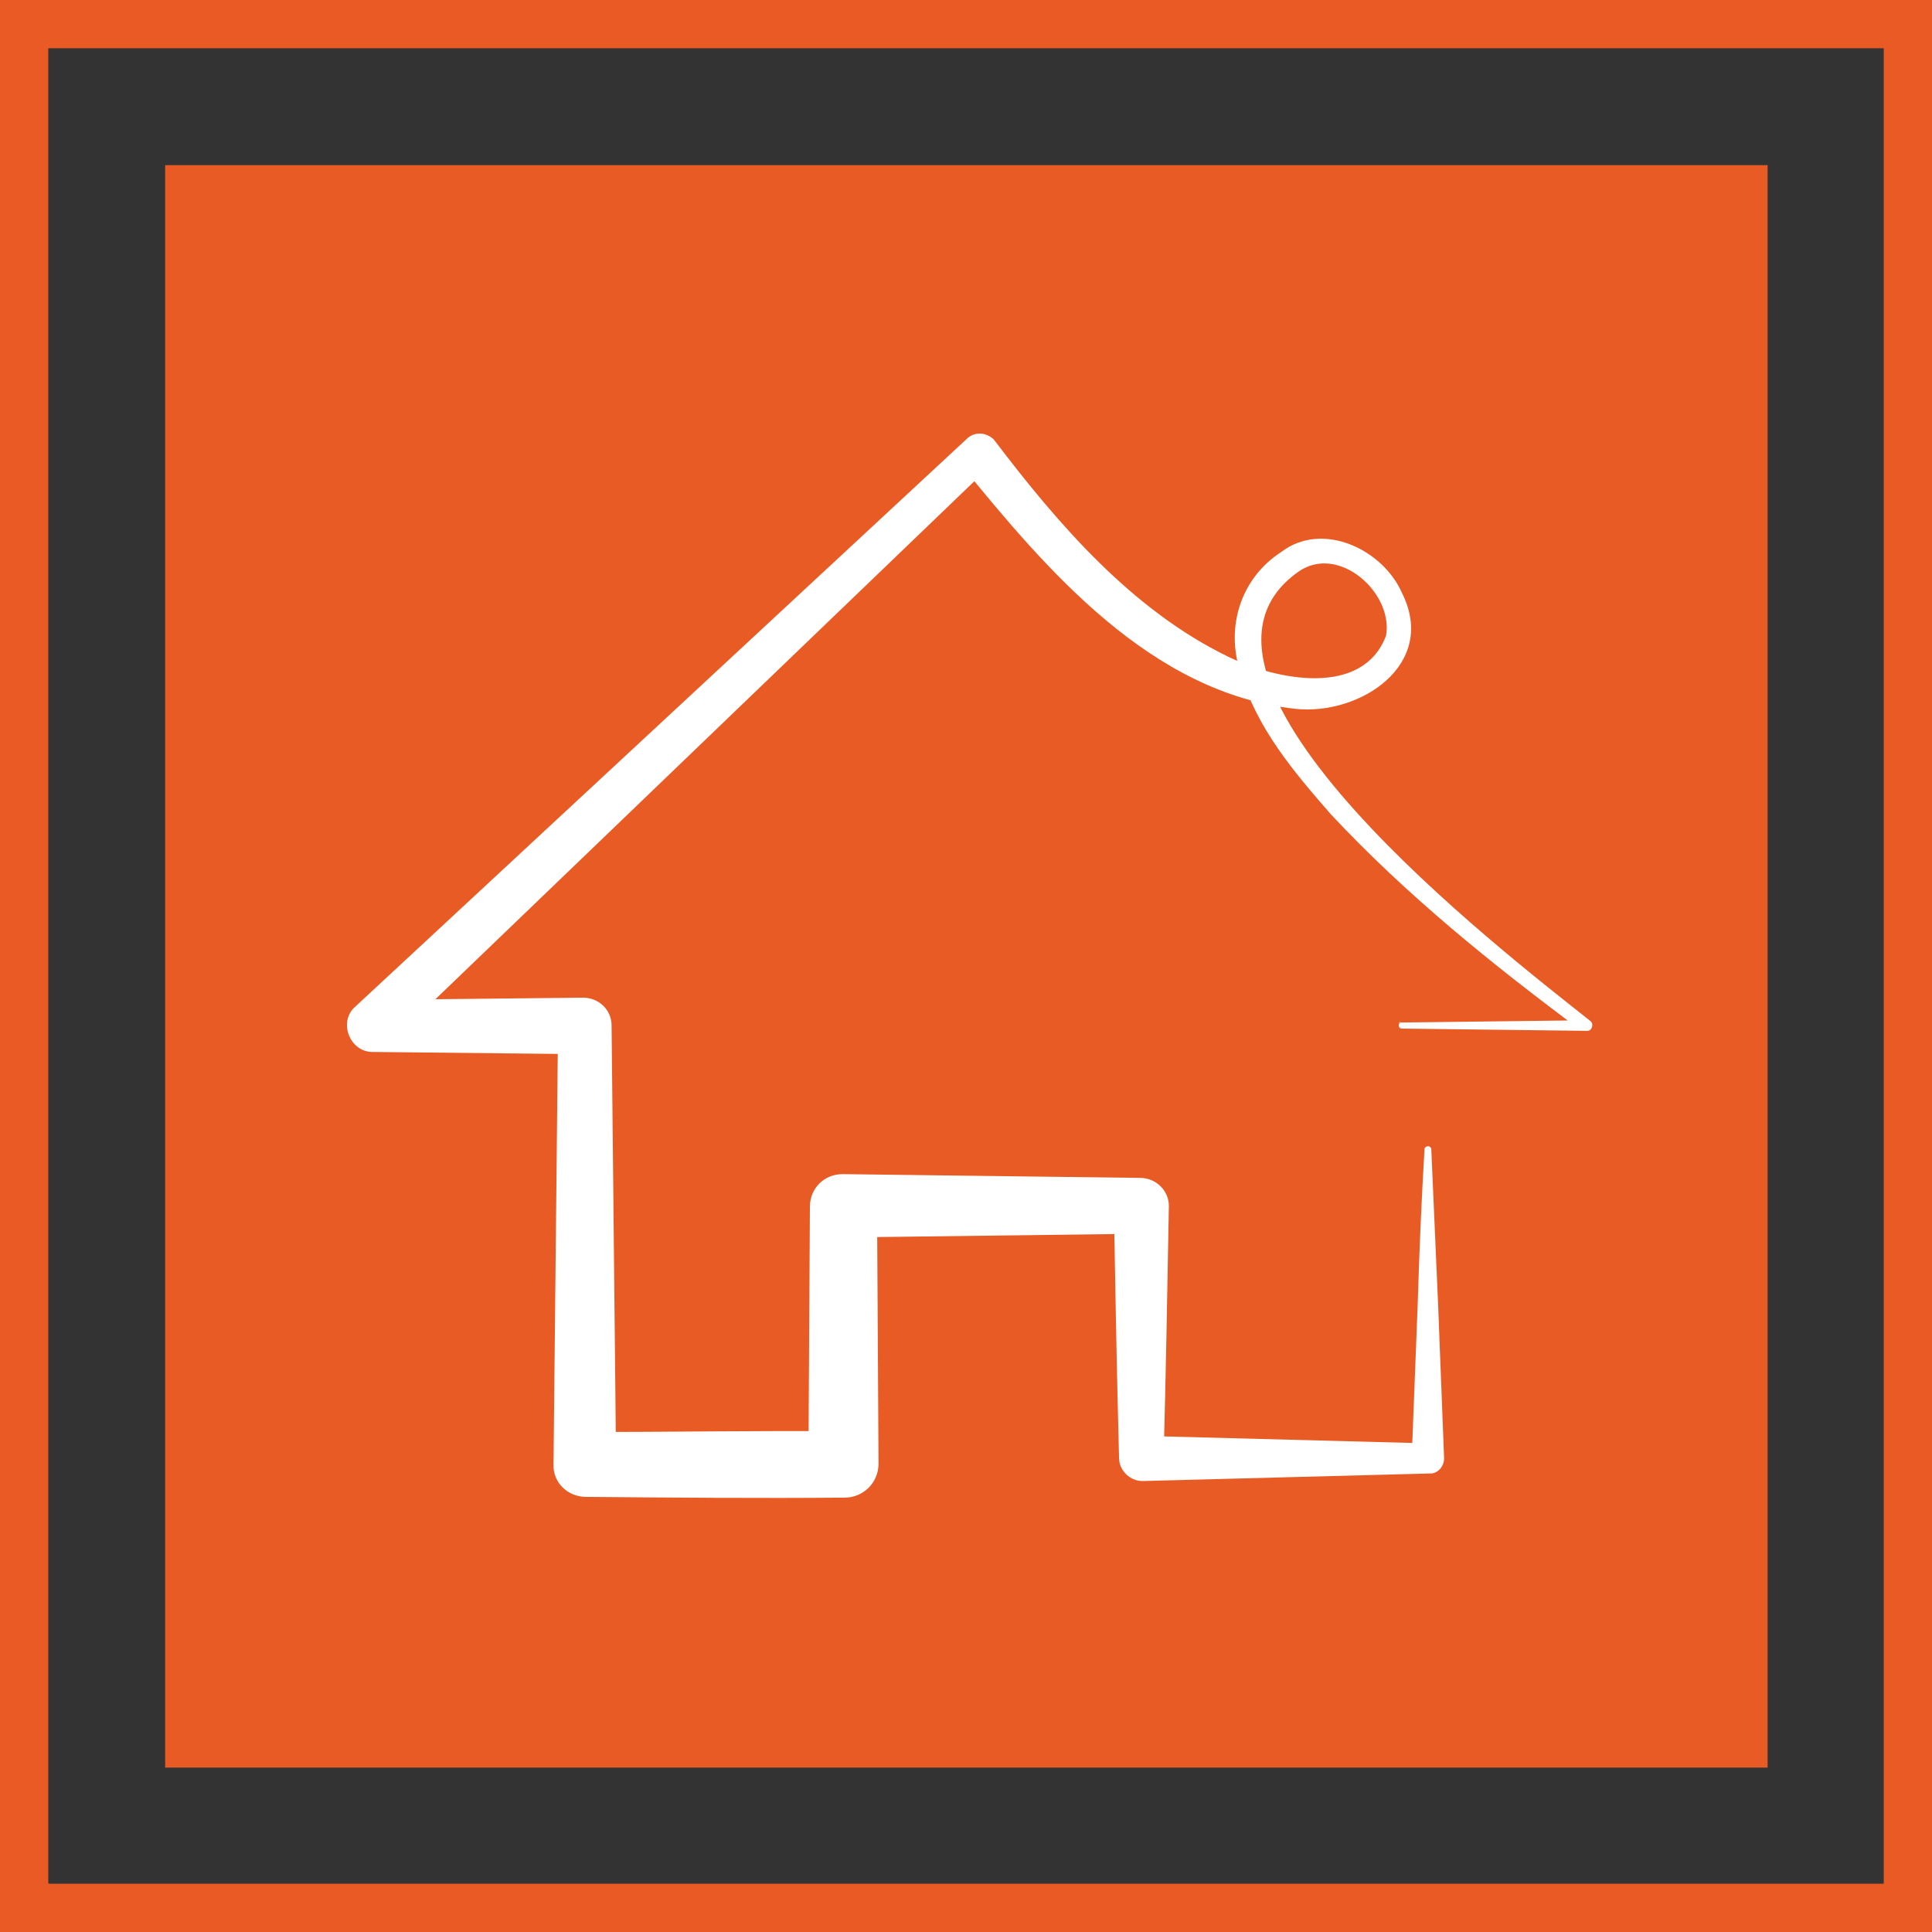 <?xml version="1.0" encoding="UTF-8"?>
<svg id="Camada_2" data-name="Camada 2" xmlns="http://www.w3.org/2000/svg" viewBox="0 0 25.62 25.62">
  <rect x="0" y="0" width="25.62" height="25.62" fill="#333333" stroke="none"/>
  <defs>
    <style>
      .cls-1 {
        fill: #e95b24;
      }

      .cls-1, .cls-2, .cls-3 {
        stroke-width: 0px;
      }

      .cls-2 {
        fill: #fff;
      }

      .cls-3 {
        fill: #ea5a25;
      }
    </style>
  </defs>
  <g id="Camada_1-2" data-name="Camada 1">
    <g>
      <g>
        <rect class="cls-1" x="2.19" y="2.19" width="21.25" height="21.25"/>
        <path class="cls-2" d="m18.54,13.56l2.46-.03-.04.13c-1.17-.87-2.31-1.79-3.31-2.86-.49-.56-.99-1.15-1.2-1.88-.2-.6,0-1.25.54-1.6.55-.42,1.35-.03,1.6.54.48.95-.55,1.63-1.41,1.54-1.92-.21-3.3-1.84-4.44-3.24,0,0,.38.03.38.03l-7.98,7.67-.24-.6,2.83-.03c.21,0,.38.16.38.37,0,0,.06,5.81.06,5.82,0,0-.43-.43-.43-.43,1.14,0,2.29-.02,3.43-.01l-.45.45.02-3.43c0-.24.19-.43.43-.43l3.95.05c.21,0,.38.17.38.37-.02,1.12-.04,2.24-.07,3.36l-.31-.31,3.8.1-.2.2.08-2.05c.02-.68.05-1.37.09-2.05,0-.02.02-.04.05-.04.02,0,.04.02.04.04.03.68.06,1.37.09,2.05l.08,2.05c0,.11-.09.21-.2.2l-3.8.1c-.16,0-.3-.13-.31-.29-.03-1.12-.05-2.25-.07-3.37l.38.38-3.95.05.43-.43.02,3.43c0,.25-.2.45-.45.45-1.14.01-2.29,0-3.43-.01-.24,0-.44-.19-.43-.43,0,0,.06-5.81.06-5.82l.38.38-2.83-.03c-.31.01-.47-.4-.24-.6,0,0,8.11-7.53,8.11-7.53.1-.1.26-.09.36.01.85,1.12,1.83,2.26,3.11,2.88.64.31,1.78.54,2.09-.28.1-.57-.63-1.22-1.16-.85-2.02,1.42,2.74,5.06,3.87,5.96.05.04.02.13-.04.13l-2.46-.03c-.06,0-.05-.09,0-.09h0Z"/>
      </g>
      <path class="cls-3" d="m25.62,25.62H0V0h25.62v25.62Zm-24.97-.64h24.33V.64H.64v24.33Z"/>
    </g>
  </g>
</svg>